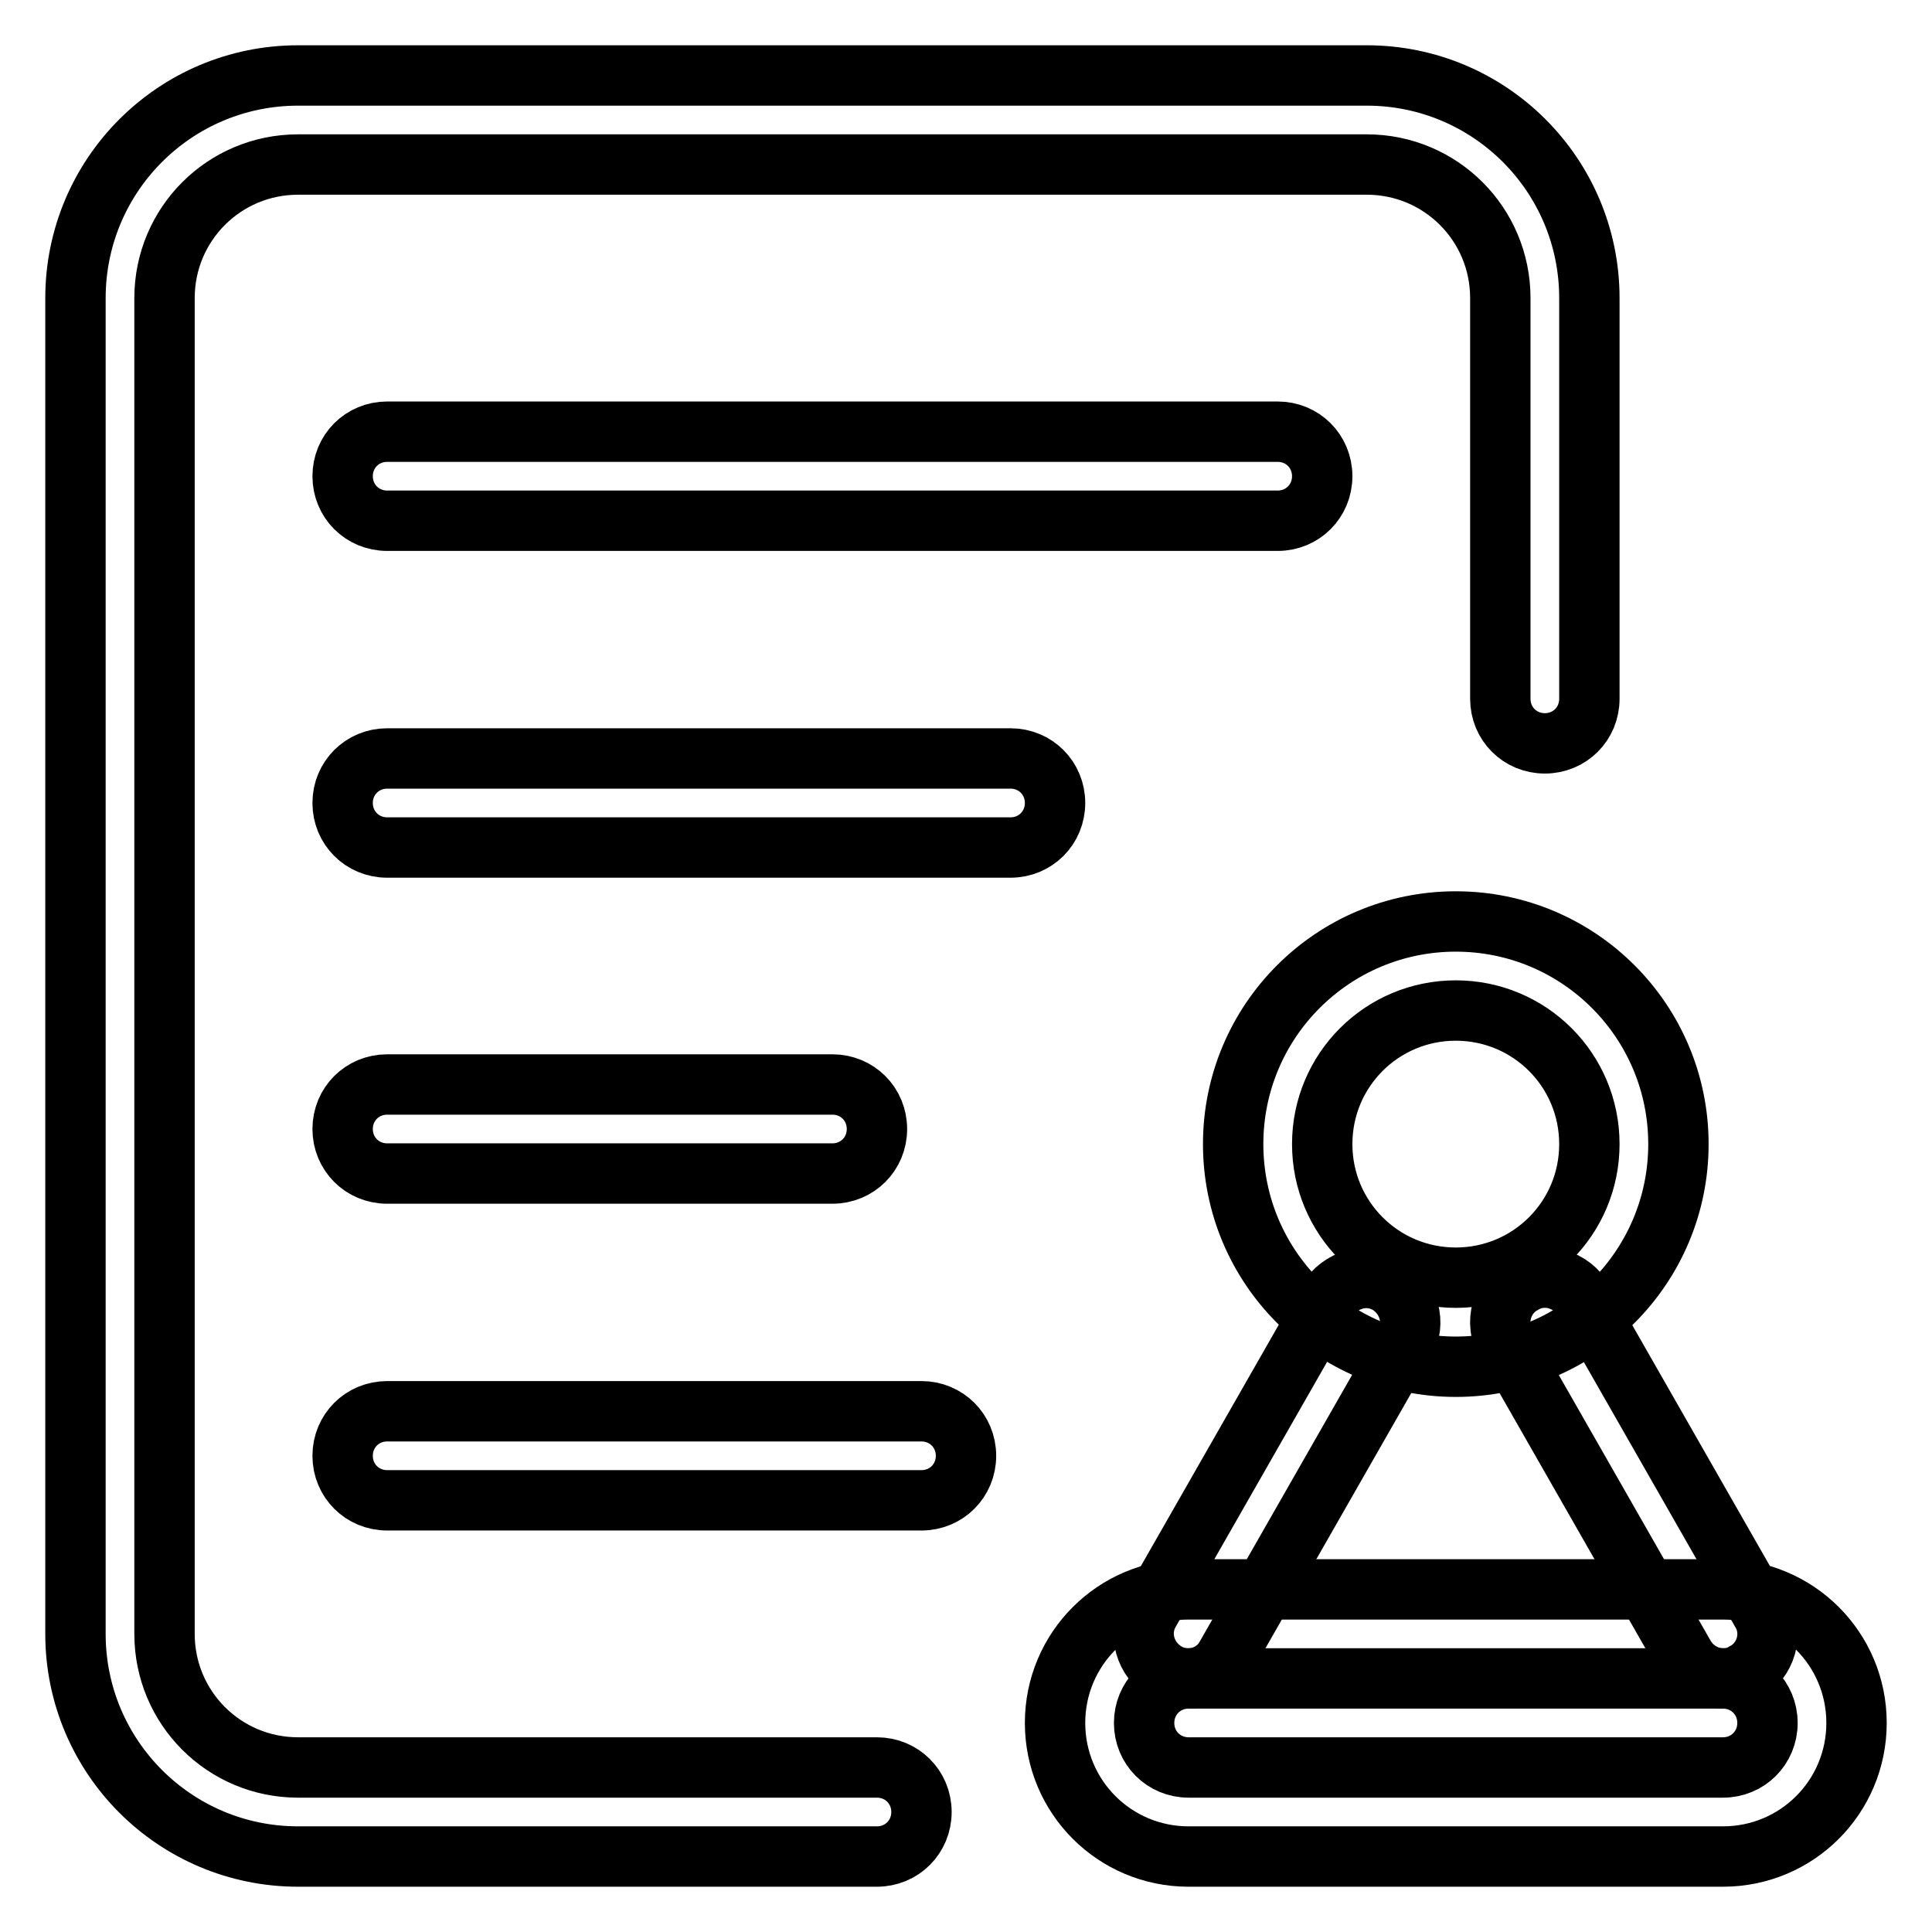 <?xml version="1.0" encoding="utf-8"?>
<!-- Svg Vector Icons : http://www.onlinewebfonts.com/icon -->
<!DOCTYPE svg PUBLIC "-//W3C//DTD SVG 1.1//EN" "http://www.w3.org/Graphics/SVG/1.1/DTD/svg11.dtd">
<svg version="1.1" xmlns="http://www.w3.org/2000/svg" xmlns:xlink="http://www.w3.org/1999/xlink" x="0px" y="0px" viewBox="0 0 256 256" enable-background="new 0 0 256 256" xml:space="preserve">
<g> <path stroke-width="8" fill-opacity="0" stroke="#000000"  d="M116.2,246H39.5C23.2,246,10,232.8,10,216.5v-177C10,23.2,23.2,10,39.5,10h141.6 c16.3,0,29.5,13.2,29.5,29.5v53.1c0,3.3-2.6,5.9-5.9,5.9s-5.9-2.6-5.9-5.9V39.5c0-9.8-7.9-17.7-17.7-17.7H39.5 c-9.8,0-17.7,7.9-17.7,17.7v177c0,9.8,7.9,17.7,17.7,17.7h76.7c3.3,0,5.9,2.6,5.9,5.9S119.5,246,116.2,246z"/> <path stroke-width="8" fill-opacity="0" stroke="#000000"  d="M169.3,69h-118c-3.3,0-5.9-2.6-5.9-5.9s2.6-5.9,5.9-5.9h118c3.3,0,5.9,2.6,5.9,5.9S172.6,69,169.3,69z  M133.9,112.3H51.3c-3.3,0-5.9-2.6-5.9-5.9c0-3.3,2.6-5.9,5.9-5.9h82.6c3.3,0,5.9,2.6,5.9,5.9C139.8,109.7,137.2,112.3,133.9,112.3 z M110.3,155.5h-59c-3.3,0-5.9-2.6-5.9-5.9s2.6-5.9,5.9-5.9h59c3.3,0,5.9,2.6,5.9,5.9S113.6,155.5,110.3,155.5z M122.1,198.8H51.3 c-3.3,0-5.9-2.6-5.9-5.9s2.6-5.9,5.9-5.9h70.8c3.3,0,5.9,2.6,5.9,5.9S125.4,198.8,122.1,198.8z M192.9,181.1 c-16.3,0-29.5-13.2-29.5-29.5s13.2-29.5,29.5-29.5s29.5,13.2,29.5,29.5S209.2,181.1,192.9,181.1z M192.9,133.9 c-9.8,0-17.7,7.9-17.7,17.7c0,9.8,7.9,17.7,17.7,17.7c9.8,0,17.7-7.9,17.7-17.7C210.6,141.8,202.7,133.9,192.9,133.9z M228.3,246 h-70.8c-9.8,0-17.7-7.9-17.7-17.7s7.9-17.7,17.7-17.7h70.8c9.8,0,17.7,7.9,17.7,17.7S238.1,246,228.3,246z M157.5,222.4 c-3.3,0-5.9,2.6-5.9,5.9s2.6,5.9,5.9,5.9h70.8c3.3,0,5.9-2.6,5.9-5.9s-2.6-5.9-5.9-5.9H157.5z"/> <path stroke-width="8" fill-opacity="0" stroke="#000000"  d="M157.5,222.4c-0.9,0-2-0.2-3-0.8c-2.8-1.7-3.8-5.2-2.2-8l23.6-41.3c1.7-2.8,5.2-3.8,8-2.2 c2.8,1.7,3.8,5.2,2.2,8l-23.6,41.3C161.5,221.3,159.5,222.4,157.5,222.4z M228.3,222.4c-2,0-4-1.1-5.1-3l-23.6-41.3 c-1.7-2.8-0.6-6.5,2.2-8c2.8-1.7,6.5-0.6,8,2.2l23.6,41.3c1.7,2.8,0.6,6.5-2.2,8C230.3,222.2,229.2,222.4,228.3,222.4L228.3,222.4z "/></g>
</svg>